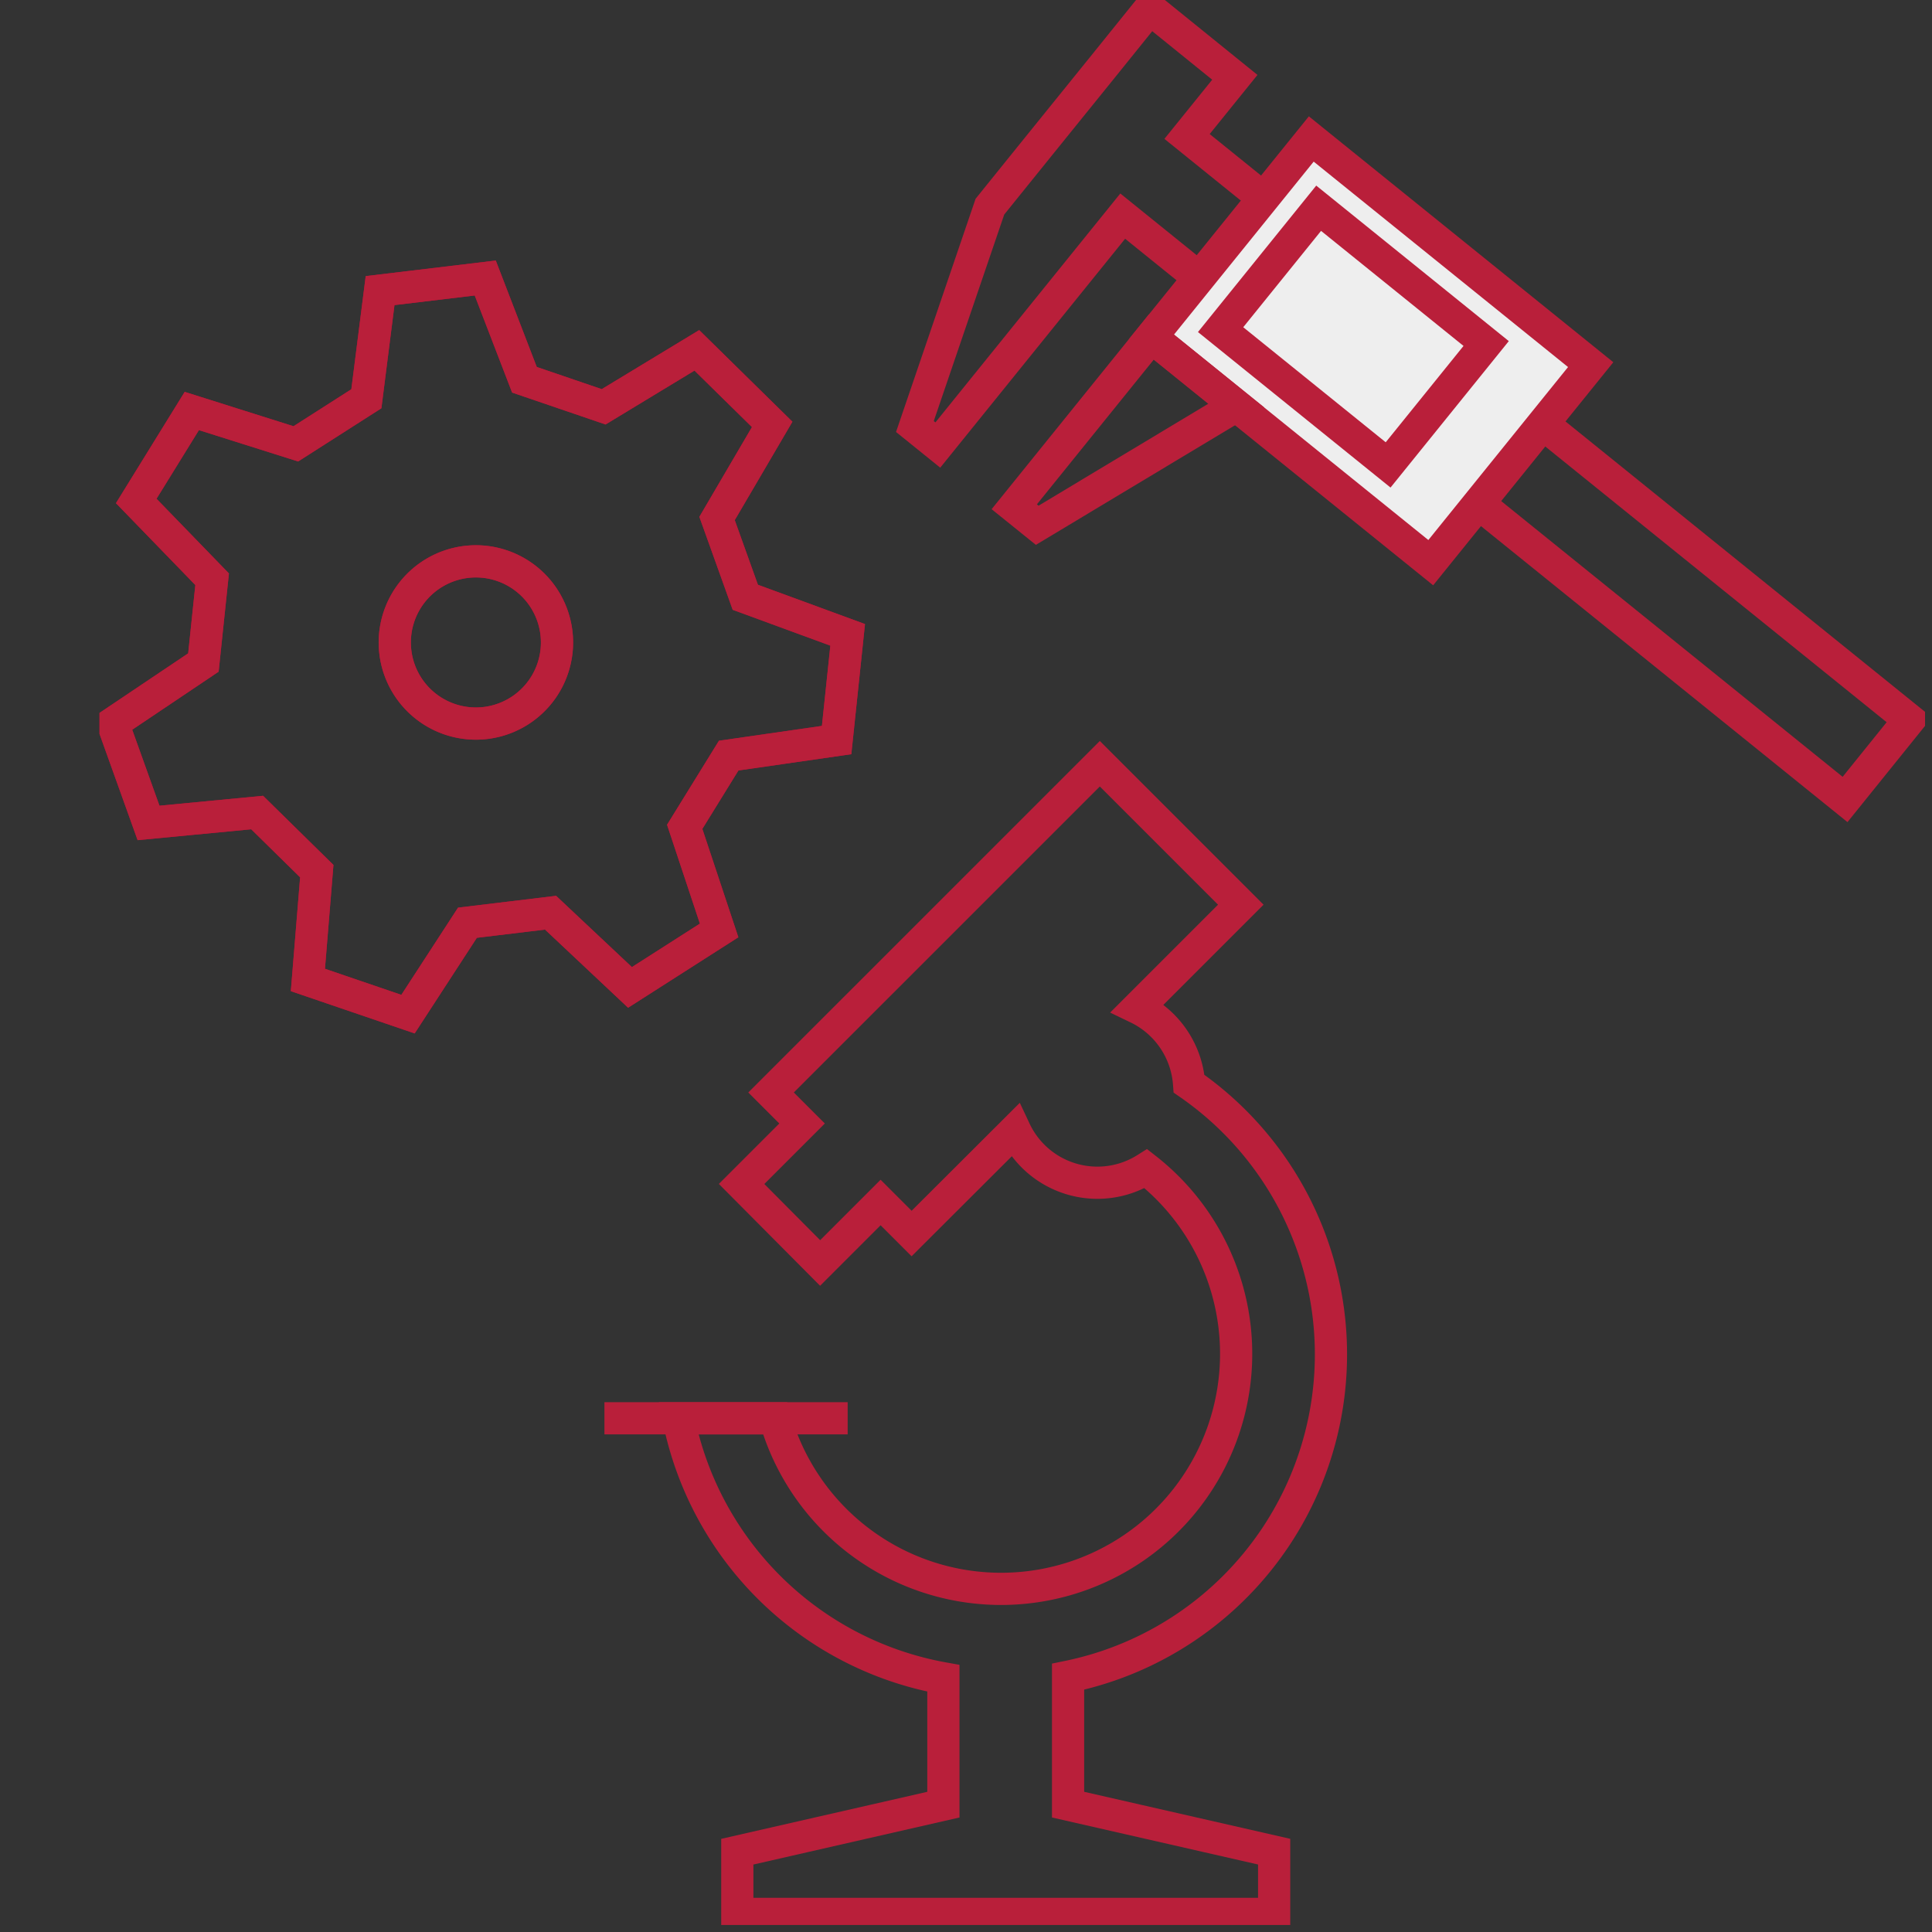 <svg xmlns="http://www.w3.org/2000/svg" xmlns:xlink="http://www.w3.org/1999/xlink" width="60" height="60" viewBox="0 0 60 60">
  <rect x="0" y="0" width="60" height="60" fill="#333333" stroke="none"/>
  <defs>
    <clipPath id="clip-path">
      <rect id="長方形_4953" data-name="長方形 4953" width="60" height="60" transform="translate(648 1270)" fill="#616161"/>
    </clipPath>
    <clipPath id="clip-path-2">
      <rect id="長方形_4853" data-name="長方形 4853" width="56.694" height="60" fill="none"/>
    </clipPath>
  </defs>
  <g id="data_icon19" transform="translate(-648 -1270)" clip-path="url(#clip-path)">
    <g id="グループ_7190" data-name="グループ 7190" transform="translate(651.09 1269.782)">
      <g id="グループ_7189" data-name="グループ 7189" transform="translate(0 0)" clip-path="url(#clip-path-2)">
        <path id="パス_13961" data-name="パス 13961" d="M38.1,62.967a10.219,10.219,0,0,0,3.758-18.415,2.842,2.842,0,0,0-1.6-2.355l3.206-3.206-4.378-4.378-10.21,10.21.963.963-1.878,1.878L30.4,50.118l1.878-1.878.963.963L36.451,46a2.828,2.828,0,0,0,4.068,1.19A7.3,7.3,0,1,1,29,54.942H26a10.239,10.239,0,0,0,8.228,8.074V66.94l-6.4,1.461v1.931H44.5V68.4L38.1,66.94Z" transform="translate(-8.02 -10.677)" fill="none" stroke="#b91f3a" stroke-miterlimit="10" stroke-width="1"/>
        <line id="線_143" data-name="線 143" x2="7.554" transform="translate(15.681 44.264)" fill="none" stroke="#b91f3a" stroke-miterlimit="10" stroke-width="1"/>
        <path id="パス_13962" data-name="パス 13962" d="M20.242,22.715l-.877-2.447,1.712-2.922-2.34-2.3L15.843,16.8l-2.46-.84L12.166,12.8,8.9,13.191,8.474,16.55l-2.191,1.4L3.053,16.93,1.327,19.724l2.357,2.431c-.11,1.05-.161,1.535-.271,2.586L.6,26.63l1.109,3.093L5.082,29.4,6.934,31.22,6.658,34.6l3.109,1.061,1.846-2.839,2.581-.311,2.467,2.32,2.768-1.769L18.36,29.844l1.366-2.212,3.352-.483c.184-1.75.159-1.517.343-3.267Z" transform="translate(-0.186 -3.948)" fill="none" stroke="#c90035" stroke-miterlimit="10" stroke-width="1"/>
        <path id="パス_13963" data-name="パス 13963" d="M18.28,27.743a2.519,2.519,0,1,1-2.8-2.2A2.519,2.519,0,0,1,18.28,27.743Z" transform="translate(-4.09 -7.874)" fill="none" stroke="#c90035" stroke-miterlimit="10" stroke-width="1"/>
        <path id="パス_13964" data-name="パス 13964" d="M20.242,22.715l-.877-2.447,1.712-2.922-2.34-2.3L15.843,16.8l-2.46-.84L12.166,12.8,8.9,13.191,8.474,16.55l-2.191,1.4L3.053,16.93,1.327,19.724l2.357,2.431c-.11,1.05-.161,1.535-.271,2.586L.6,26.63l1.109,3.093L5.082,29.4,6.934,31.22,6.658,34.6l3.109,1.061,1.846-2.839,2.581-.311,2.467,2.32,2.768-1.769L18.36,29.844l1.366-2.212,3.352-.483c.184-1.75.159-1.517.343-3.267Z" transform="translate(-0.186 -3.948)" fill="none" stroke="#b91f3a" stroke-miterlimit="10" stroke-width="1"/>
        <path id="パス_13965" data-name="パス 13965" d="M18.28,27.743a2.519,2.519,0,1,1-2.8-2.2A2.519,2.519,0,0,1,18.28,27.743Z" transform="translate(-4.09 -7.874)" fill="none" stroke="#b91f3a" stroke-miterlimit="10" stroke-width="1"/>
        <path id="パス_13966" data-name="パス 13966" d="M67.5,22.789,45.071,4.673l1.484-1.837L43.915.7,42.431,2.541l-2,2.474L38.949,6.852l-2.33,6.829.712.575,4.258-5.272,1.484-1.837L65.506,25.263Z" transform="translate(-11.296 -0.217)" fill="none" stroke="#b91f3a" stroke-miterlimit="10" stroke-width="1"/>
        <rect id="長方形_4850" data-name="長方形 4850" width="7.905" height="11.154" transform="translate(32.666 10.684) rotate(-51.075)" fill="#eee"/>
        <rect id="長方形_4851" data-name="長方形 4851" width="7.905" height="11.154" transform="translate(32.666 10.684) rotate(-51.075)" fill="none" stroke="#b91f3a" stroke-miterlimit="10" stroke-width="1"/>
        <rect id="長方形_4852" data-name="長方形 4852" width="4.846" height="6.687" transform="translate(34.817 10.455) rotate(-51.076)" fill="none" stroke="#b91f3a" stroke-miterlimit="10" stroke-width="1"/>
        <path id="パス_13967" data-name="パス 13967" d="M41.081,20.722l.713.575,6.185-3.715-2.64-2.133Z" transform="translate(-12.672 -4.766)" fill="none" stroke="#b91f3a" stroke-miterlimit="10" stroke-width="1"/>
      </g>
    </g>
  </g>
</svg>
